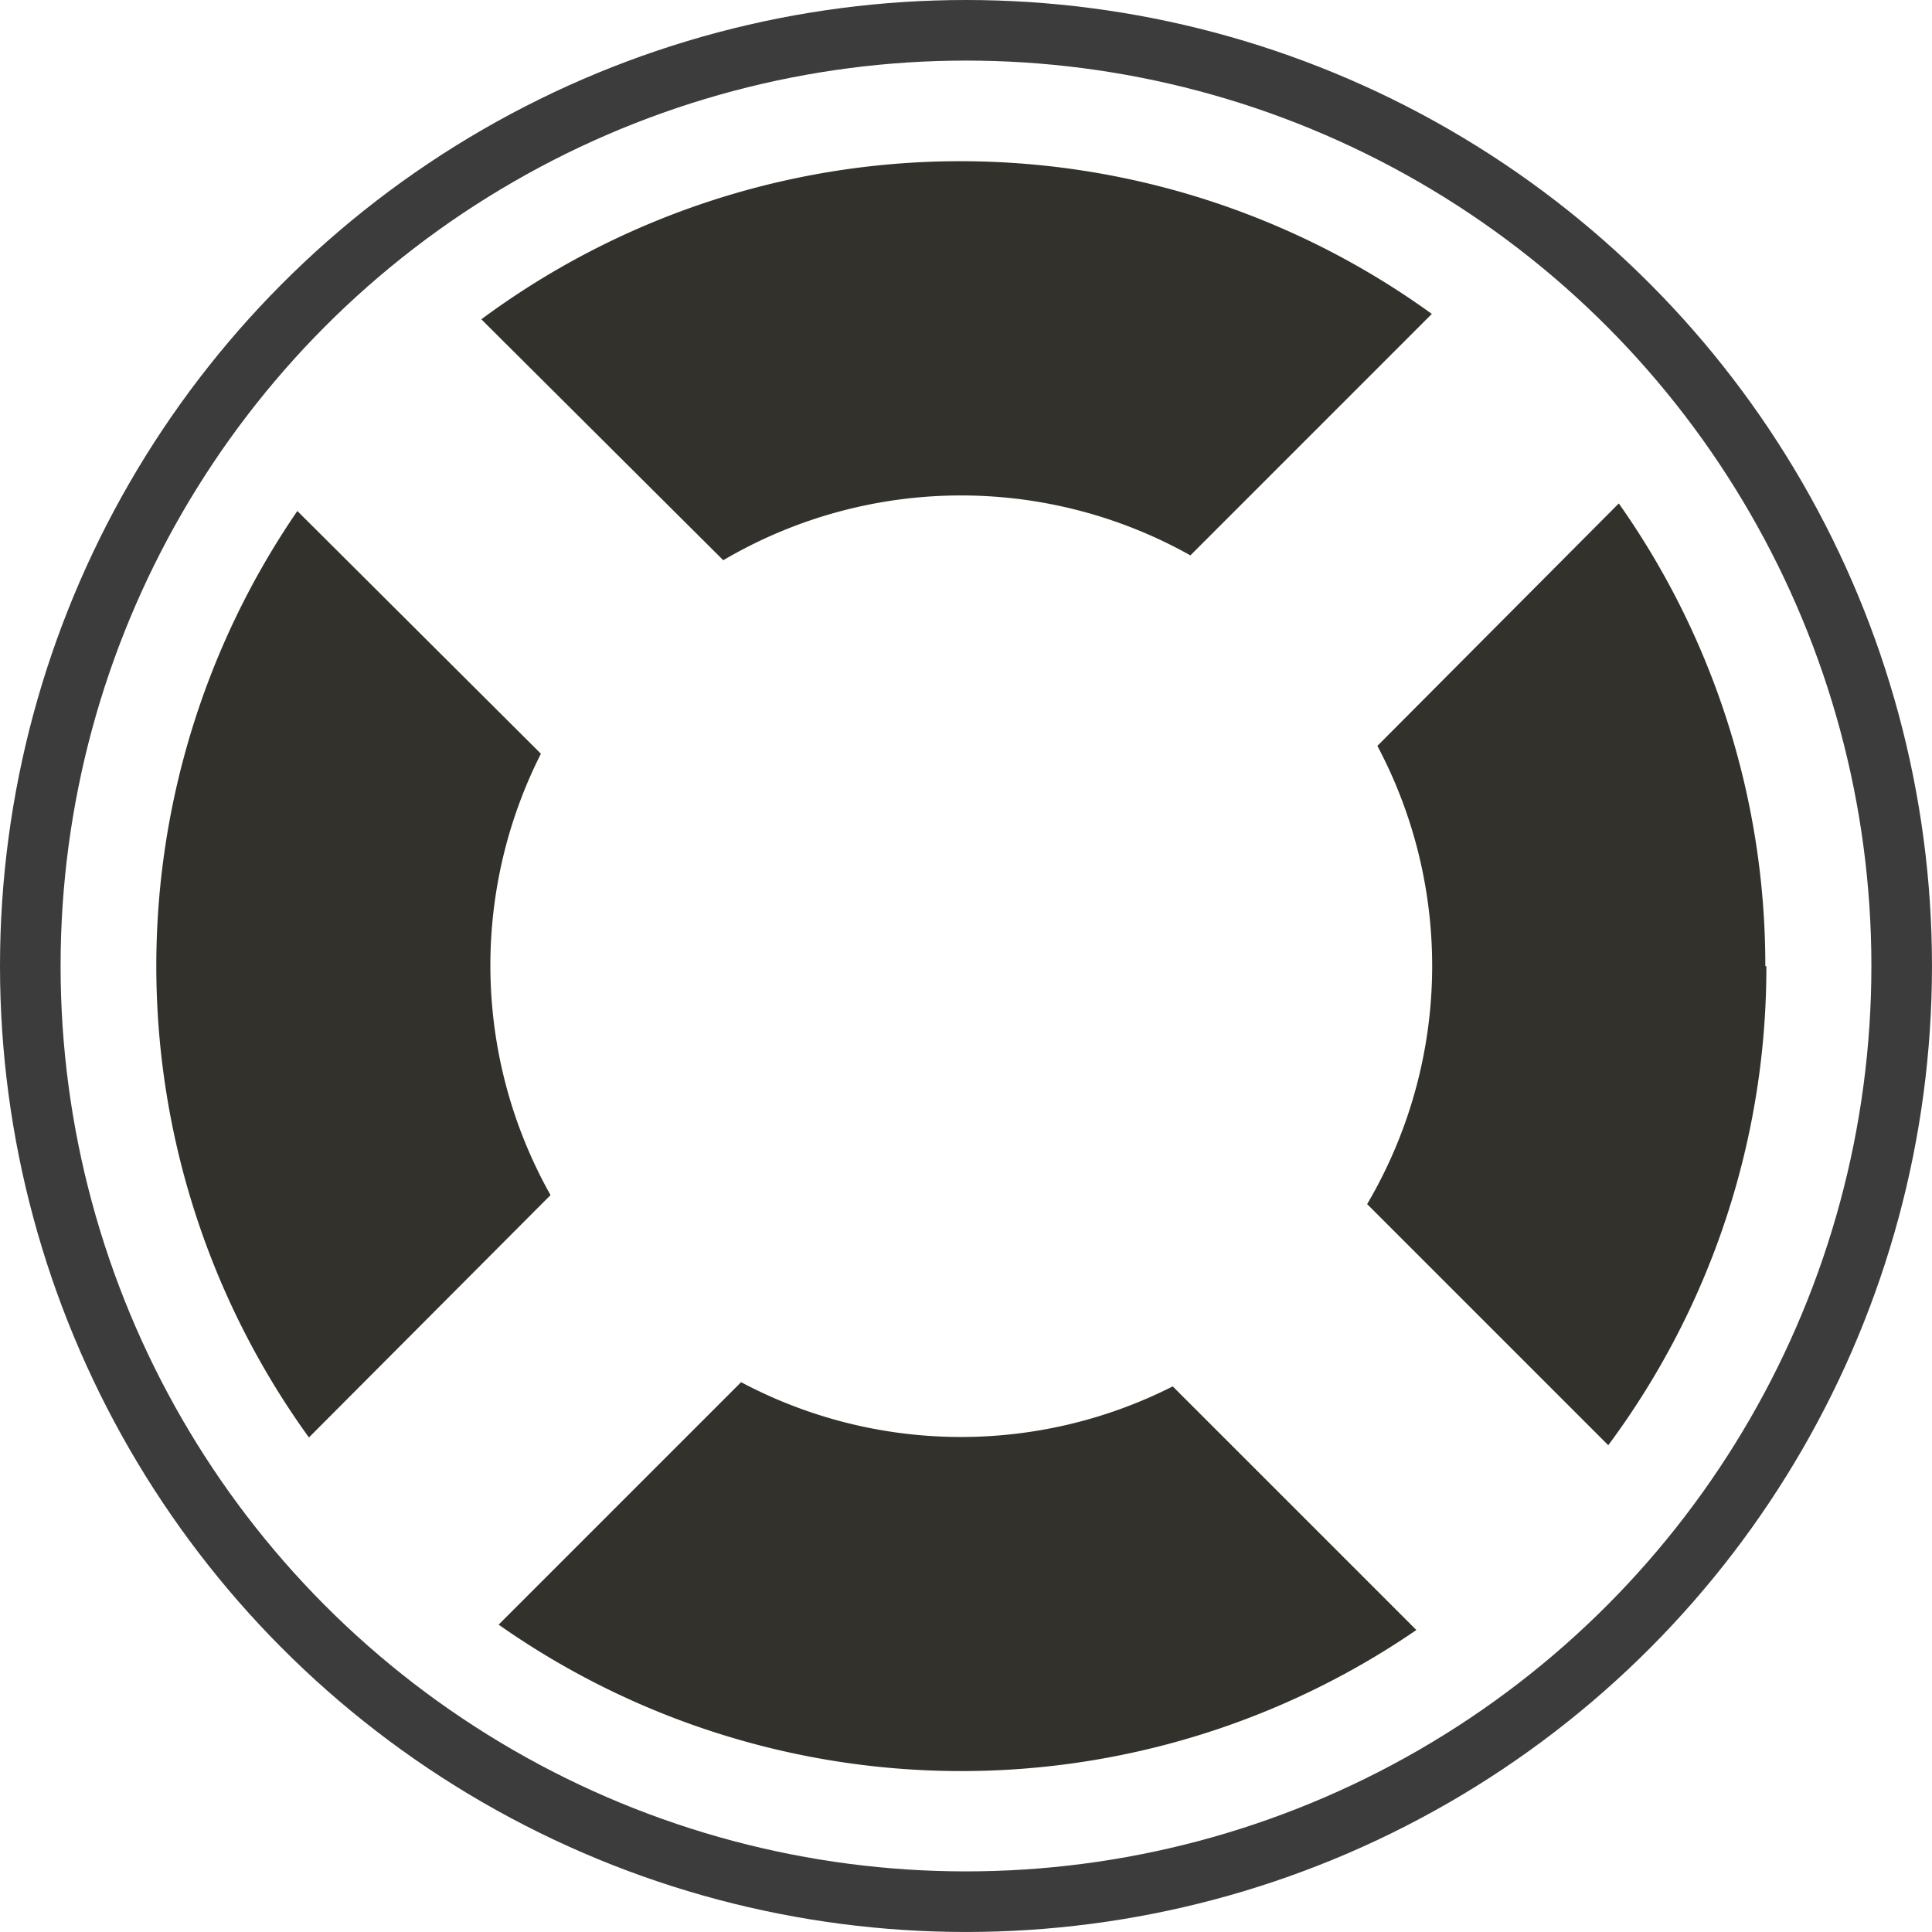 <svg xmlns="http://www.w3.org/2000/svg" width="95.663" height="95.663" viewBox="0 0 95.663 95.663"><g transform="translate(-1300.074 -1931.257)"><path d="M64.411,95.918,52.406,107.923a39.826,39.826,0,0,0,45.441.266L85.784,96.126a23.2,23.2,0,0,1-21.373-.208M42.439,52.781a39.834,39.834,0,0,0,.574,45.874l11.963-12A23.2,23.2,0,0,1,54.5,64.8Zm44.218,2.2L98.613,43.023a39.834,39.834,0,0,0-47.064.266l11.98,11.93a23.211,23.211,0,0,1,23.128-.241m28.469,20.341a39.659,39.659,0,0,0-7.255-22.912L95.917,64.412A23.22,23.22,0,0,1,95.41,87.1l11.939,11.939a39.668,39.668,0,0,0,7.829-23.719" transform="translate(1272.358 1903.778)" fill="#33312b"/><circle cx="46.331" cy="46.331" r="46.331" transform="translate(1301.574 1932.757)" fill="none" stroke="#3c3c3c" stroke-width="3"/></g></svg>